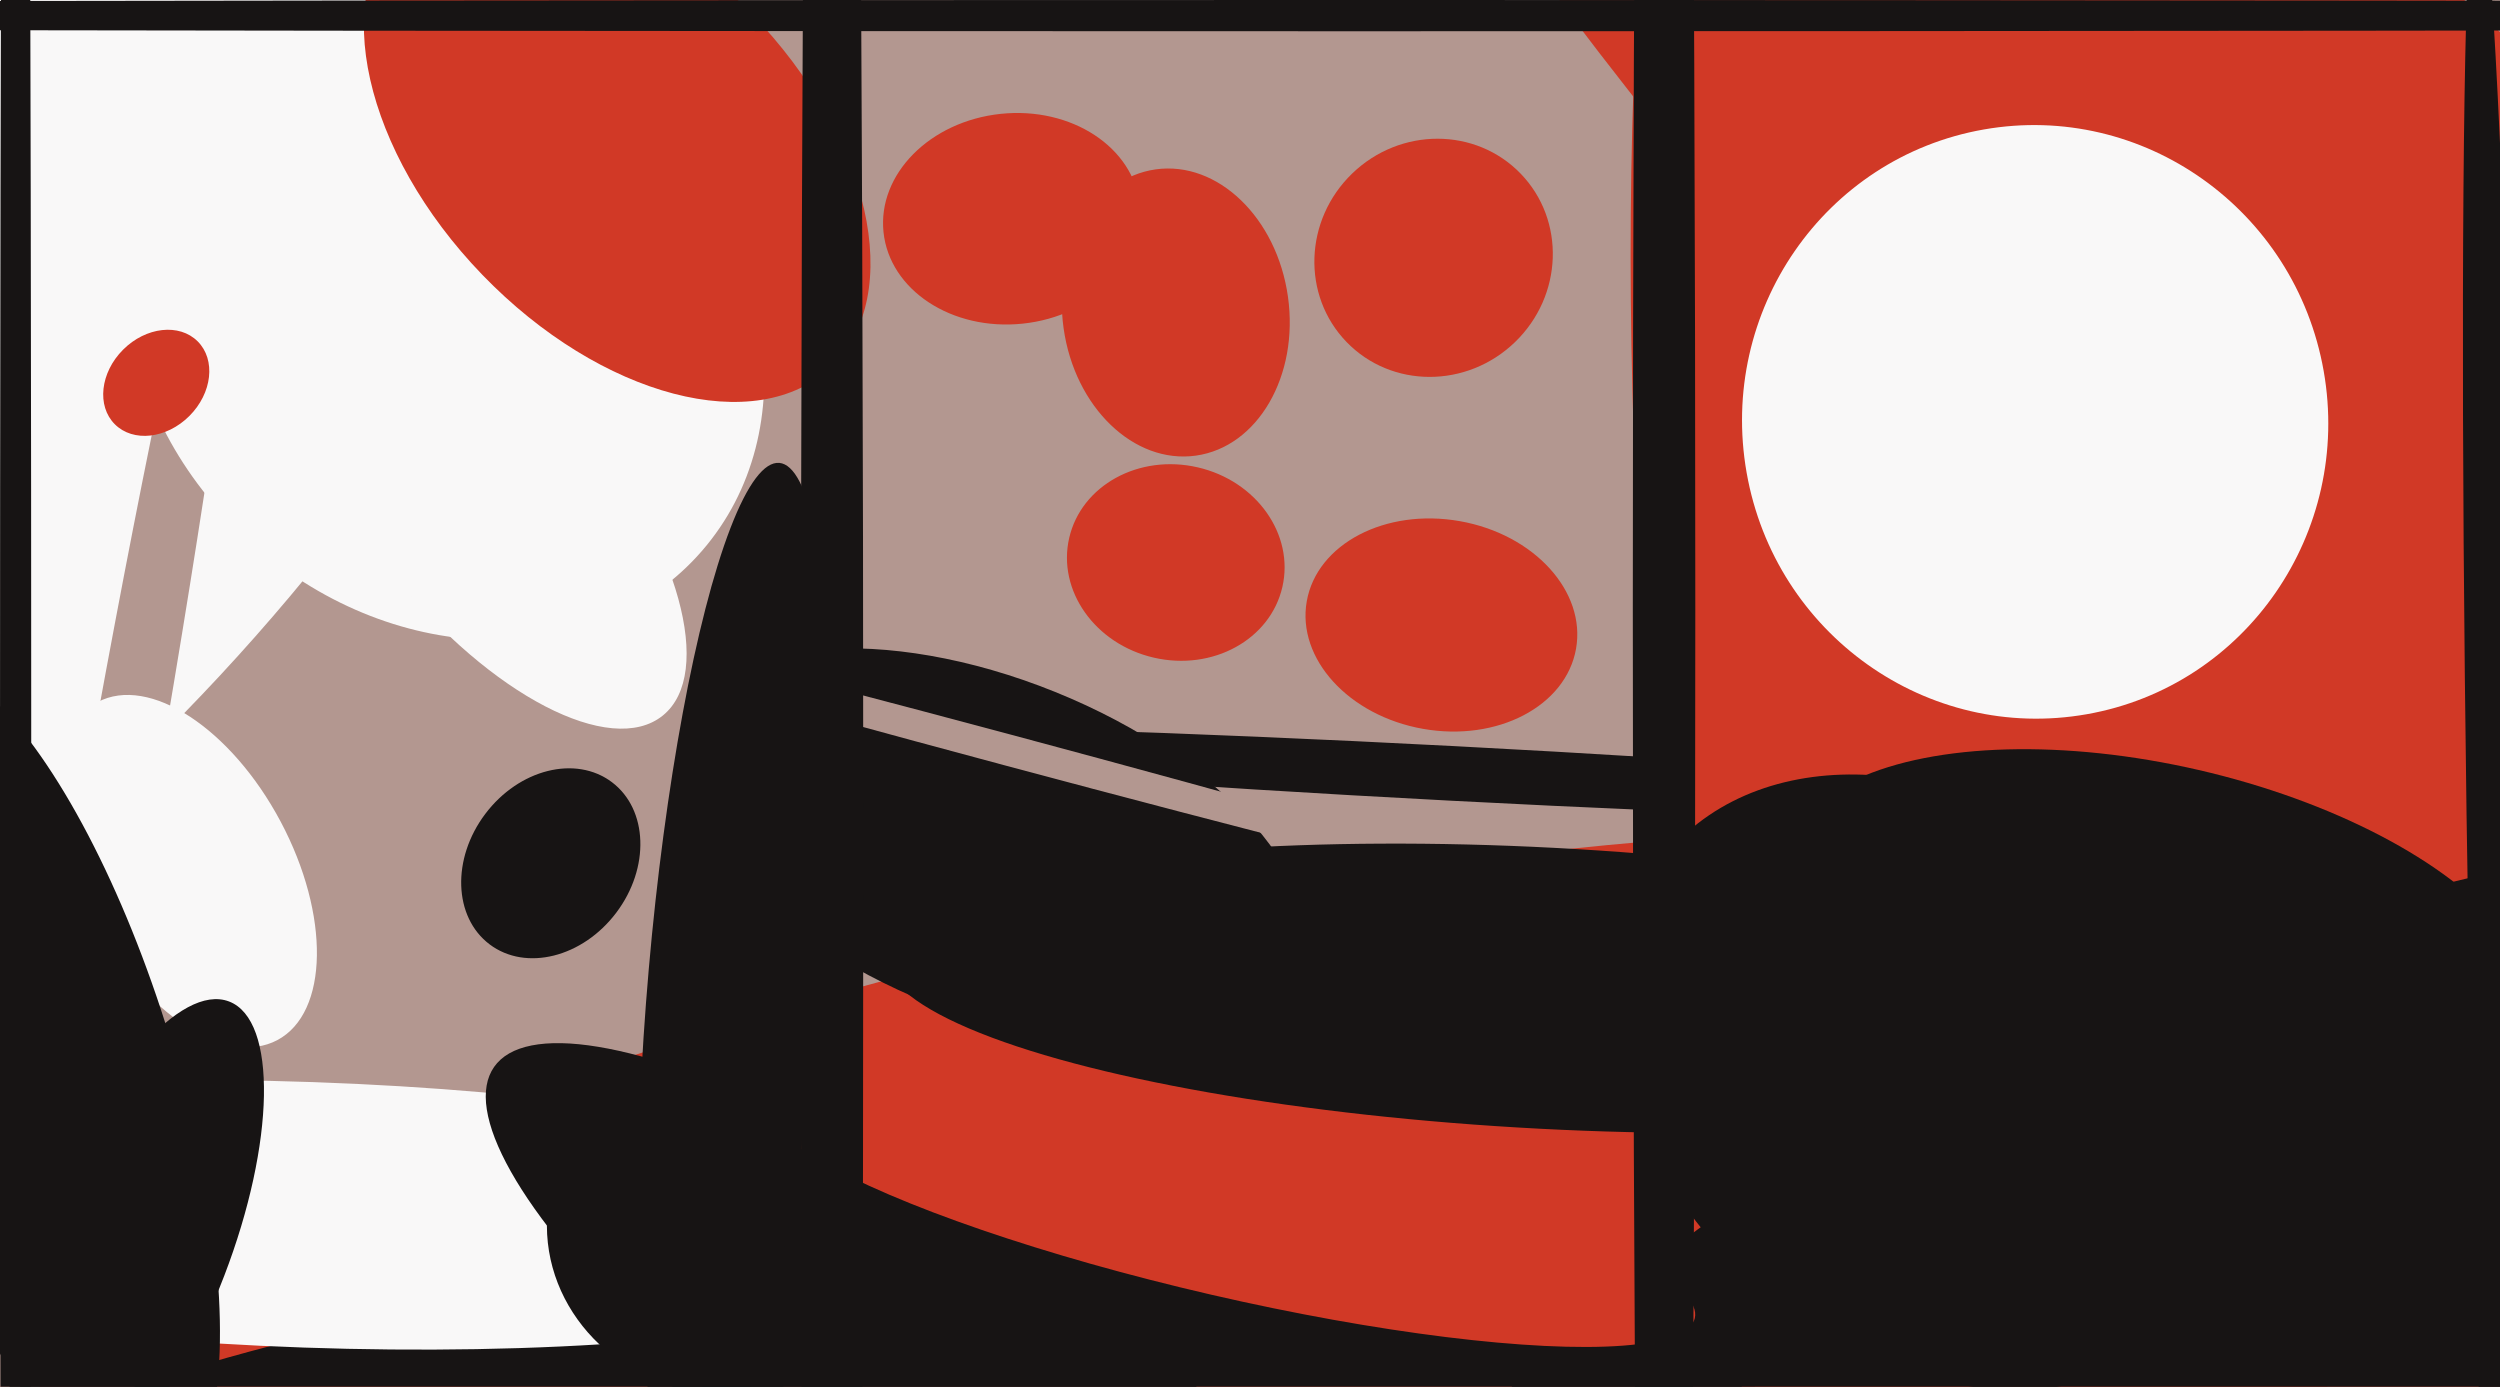 <svg xmlns="http://www.w3.org/2000/svg" width="640px" height="355px">
  <rect width="640" height="355" fill="rgb(179,151,144)"/>
  <ellipse cx="301" cy="144" rx="25" ry="28" transform="rotate(103,301,144)" fill="rgb(209,57,38)"/>
  <ellipse cx="194" cy="494" rx="552" ry="222" transform="rotate(160,194,494)" fill="rgb(209,57,38)"/>
  <ellipse cx="214" cy="370" rx="240" ry="50" transform="rotate(174,214,370)" fill="rgb(23,20,20)"/>
  <ellipse cx="677" cy="173" rx="94" ry="519" transform="rotate(135,677,173)" fill="rgb(209,57,38)"/>
  <ellipse cx="367" cy="66" rx="31" ry="30" transform="rotate(136,367,66)" fill="rgb(209,57,38)"/>
  <ellipse cx="372" cy="198" rx="7" ry="194" transform="rotate(93,372,198)" fill="rgb(23,20,20)"/>
  <ellipse cx="507" cy="188" rx="84" ry="366" transform="rotate(175,507,188)" fill="rgb(209,57,38)"/>
  <ellipse cx="-182" cy="-24" rx="414" ry="308" transform="rotate(137,-182,-24)" fill="rgb(249,248,248)"/>
  <ellipse cx="79" cy="311" rx="172" ry="34" transform="rotate(2,79,311)" fill="rgb(249,248,248)"/>
  <ellipse cx="495" cy="277" rx="69" ry="90" transform="rotate(131,495,277)" fill="rgb(23,20,20)"/>
  <ellipse cx="369" cy="160" rx="27" ry="35" transform="rotate(100,369,160)" fill="rgb(209,57,38)"/>
  <ellipse cx="29" cy="212" rx="9" ry="200" transform="rotate(10,29,212)" fill="rgb(179,151,144)"/>
  <ellipse cx="254" cy="217" rx="43" ry="85" transform="rotate(112,254,217)" fill="rgb(23,20,20)"/>
  <ellipse cx="4" cy="202" rx="594" ry="4" transform="rotate(90,4,202)" fill="rgb(23,20,20)"/>
  <ellipse cx="258" cy="192" rx="182" ry="4" transform="rotate(15,258,192)" fill="rgb(179,151,144)"/>
  <ellipse cx="186" cy="314" rx="46" ry="43" transform="rotate(3,186,314)" fill="rgb(23,20,20)"/>
  <ellipse cx="259" cy="56" rx="27" ry="33" transform="rotate(84,259,56)" fill="rgb(209,57,38)"/>
  <ellipse cx="141" cy="221" rx="26" ry="21" transform="rotate(127,141,221)" fill="rgb(23,20,20)"/>
  <ellipse cx="639" cy="244" rx="276" ry="7" transform="rotate(89,639,244)" fill="rgb(23,20,20)"/>
  <ellipse cx="114" cy="84" rx="74" ry="87" transform="rotate(131,114,84)" fill="rgb(249,248,248)"/>
  <ellipse cx="125" cy="128" rx="71" ry="31" transform="rotate(51,125,128)" fill="rgb(249,248,248)"/>
  <ellipse cx="521" cy="108" rx="75" ry="76" transform="rotate(170,521,108)" fill="rgb(249,248,248)"/>
  <ellipse cx="678" cy="521" rx="298" ry="406" transform="rotate(72,678,521)" fill="rgb(23,20,20)"/>
  <ellipse cx="242" cy="354" rx="39" ry="141" transform="rotate(125,242,354)" fill="rgb(23,20,20)"/>
  <ellipse cx="158" cy="37" rx="48" ry="79" transform="rotate(136,158,37)" fill="rgb(209,57,38)"/>
  <ellipse cx="315" cy="310" rx="22" ry="122" transform="rotate(103,315,310)" fill="rgb(209,57,38)"/>
  <ellipse cx="426" cy="156" rx="544" ry="8" transform="rotate(90,426,156)" fill="rgb(23,20,20)"/>
  <ellipse cx="348" cy="4" rx="997" ry="4" transform="rotate(0,348,4)" fill="rgb(23,20,20)"/>
  <ellipse cx="213" cy="218" rx="8" ry="608" transform="rotate(0,213,218)" fill="rgb(23,20,20)"/>
  <ellipse cx="48" cy="223" rx="27" ry="49" transform="rotate(152,48,223)" fill="rgb(249,248,248)"/>
  <ellipse cx="188" cy="250" rx="22" ry="132" transform="rotate(5,188,250)" fill="rgb(23,20,20)"/>
  <ellipse cx="40" cy="98" rx="15" ry="12" transform="rotate(135,40,98)" fill="rgb(209,57,38)"/>
  <ellipse cx="301" cy="80" rx="29" ry="37" transform="rotate(172,301,80)" fill="rgb(209,57,38)"/>
  <ellipse cx="35" cy="318" rx="66" ry="24" transform="rotate(111,35,318)" fill="rgb(23,20,20)"/>
  <ellipse cx="9" cy="276" rx="36" ry="111" transform="rotate(163,9,276)" fill="rgb(23,20,20)"/>
  <ellipse cx="396" cy="253" rx="36" ry="170" transform="rotate(93,396,253)" fill="rgb(23,20,20)"/>
  <ellipse cx="553" cy="240" rx="44" ry="98" transform="rotate(103,553,240)" fill="rgb(23,20,20)"/>
</svg>